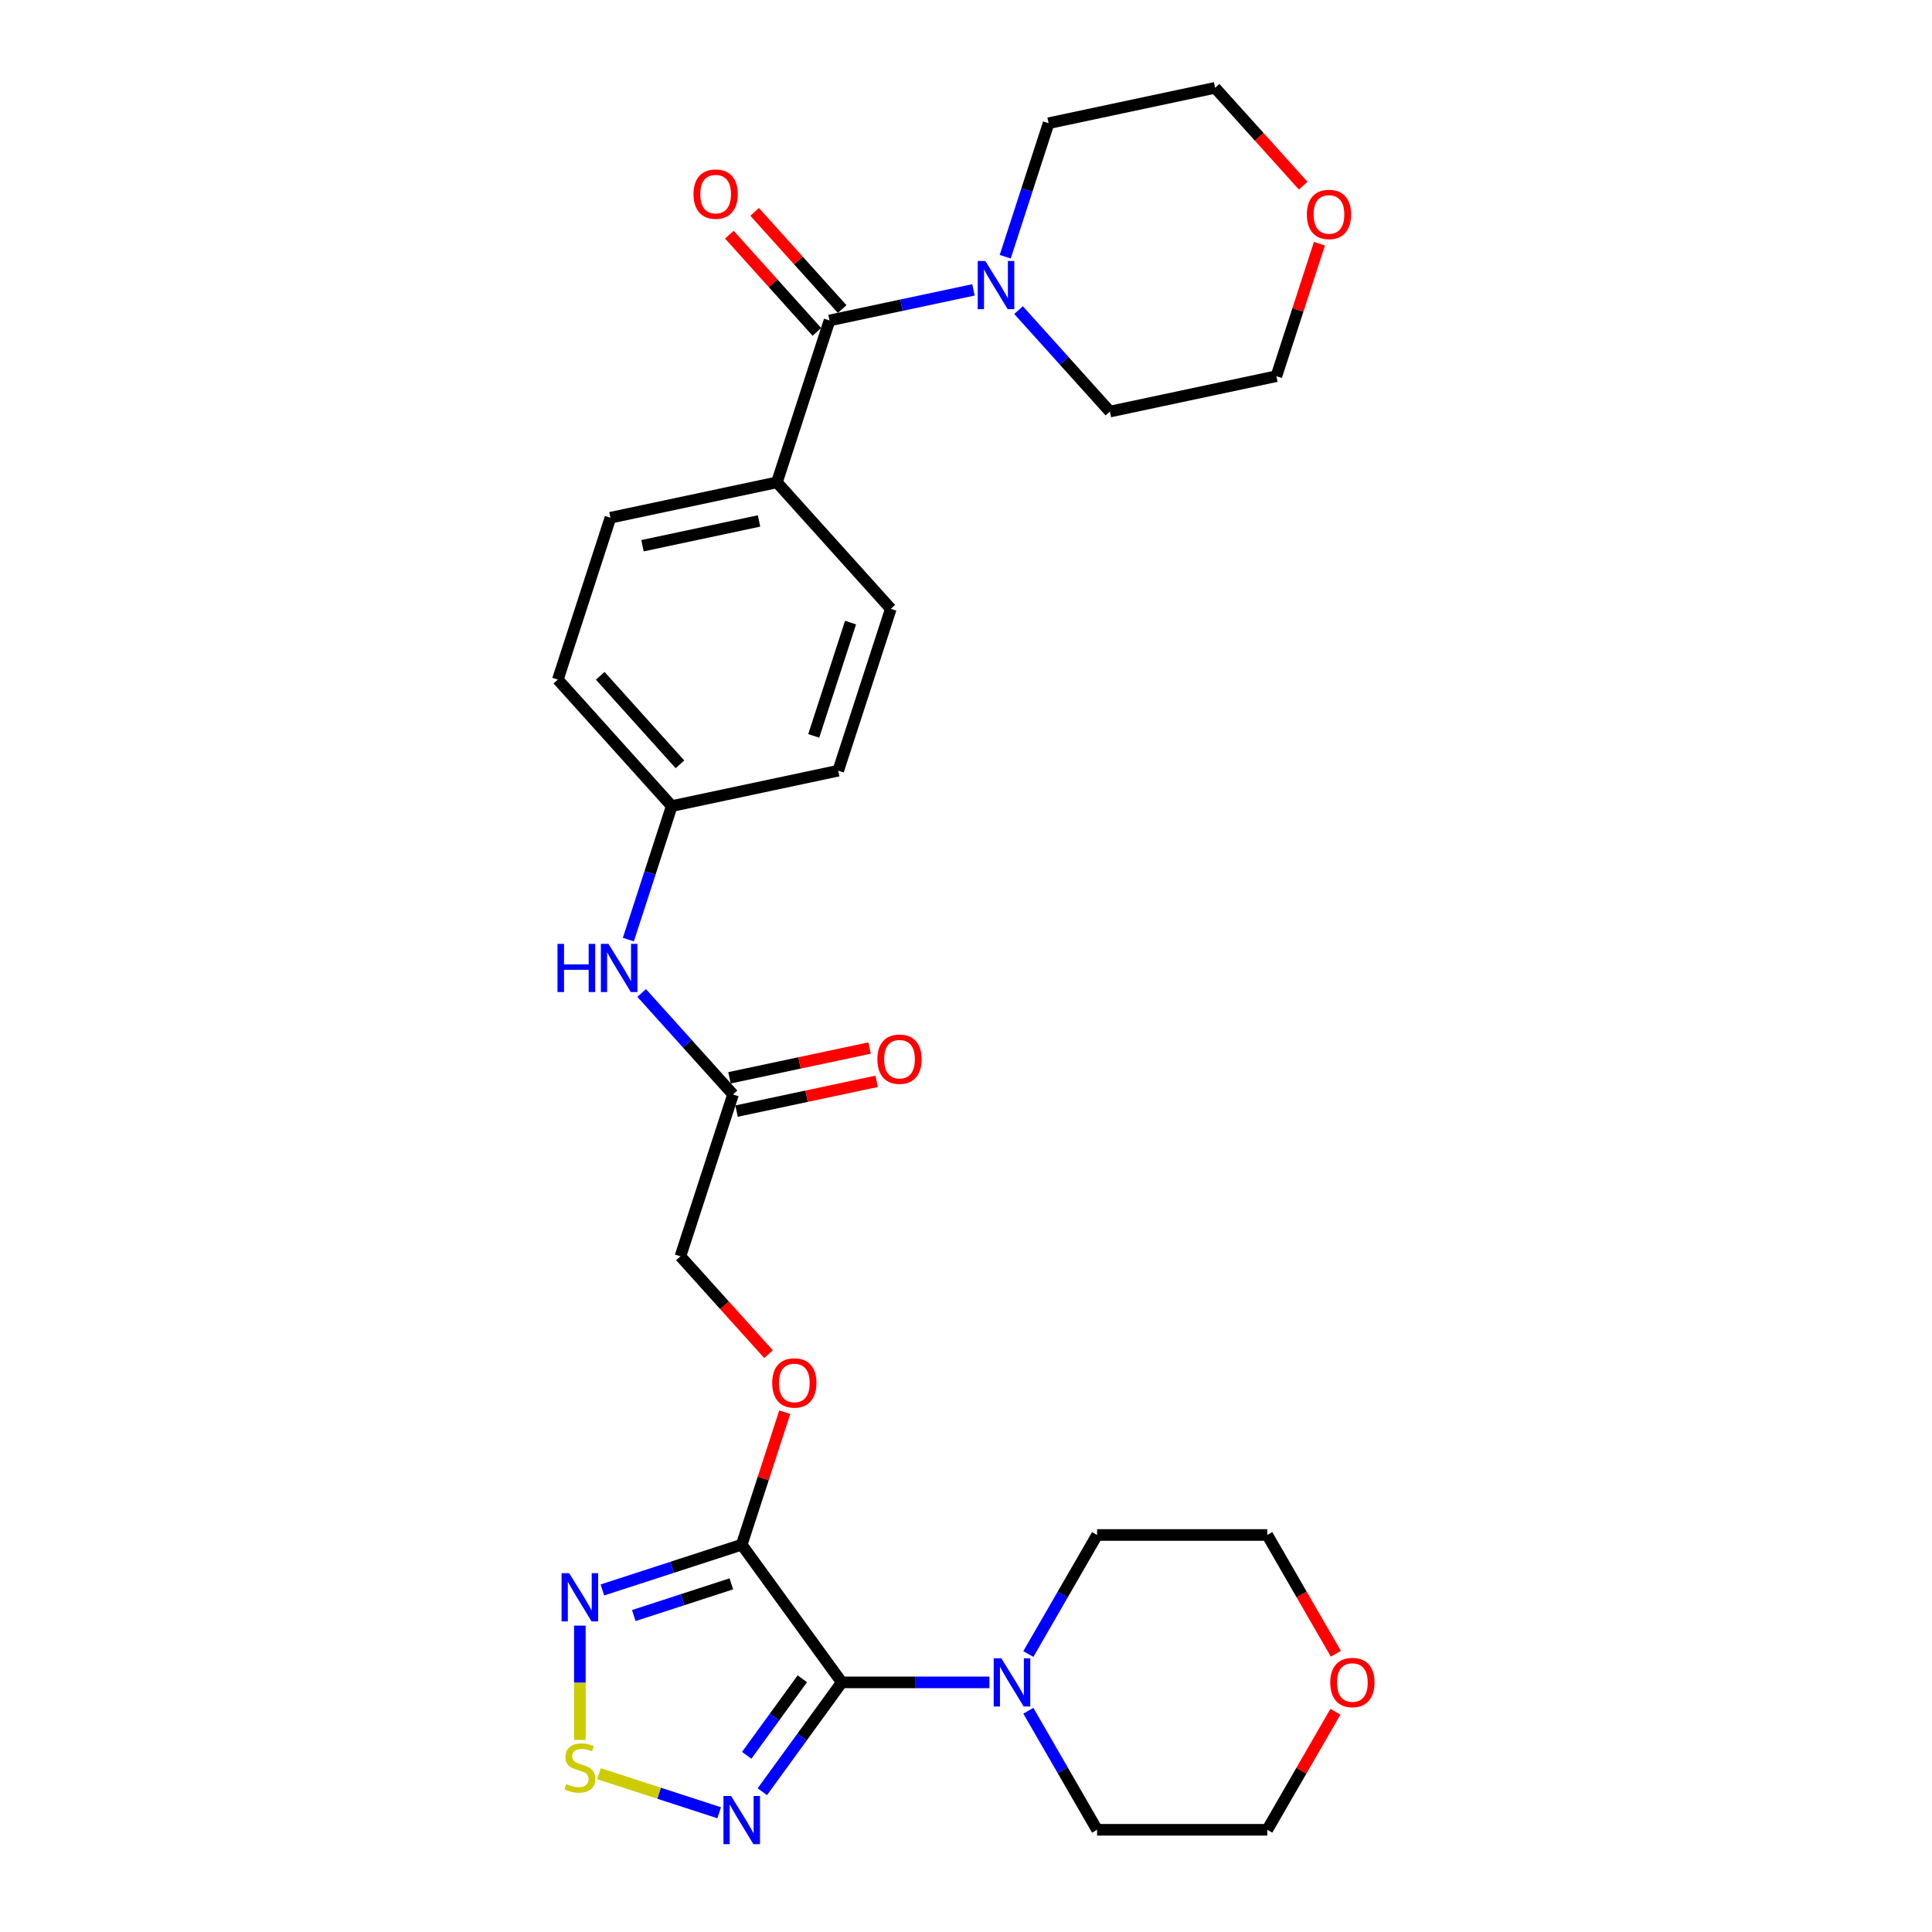 <?xml version='1.0' encoding='iso-8859-1'?>
<svg version='1.1' baseProfile='full'
              xmlns='http://www.w3.org/2000/svg'
                      xmlns:rdkit='http://www.rdkit.org/xml'
                      xmlns:xlink='http://www.w3.org/1999/xlink'
                  xml:space='preserve'
width='1000px' height='1000px' viewBox='0 0 1000 1000'>
<!-- END OF HEADER -->
<rect style='opacity:1.0;fill:#FFFFFF;stroke:none' width='1000' height='1000' x='0' y='0'> </rect>
<path class='bond-0' d='M 435.698,870.798 L 383.916,799.526' style='fill:none;fill-rule:evenodd;stroke:#000000;stroke-width:6px;stroke-linecap:butt;stroke-linejoin:miter;stroke-opacity:1' />
<path class='bond-1' d='M 435.698,870.798 L 415.139,899.096' style='fill:none;fill-rule:evenodd;stroke:#000000;stroke-width:6px;stroke-linecap:butt;stroke-linejoin:miter;stroke-opacity:1' />
<path class='bond-1' d='M 415.139,899.096 L 394.579,927.394' style='fill:none;fill-rule:evenodd;stroke:#0000FF;stroke-width:6px;stroke-linecap:butt;stroke-linejoin:miter;stroke-opacity:1' />
<path class='bond-1' d='M 415.276,868.931 L 400.884,888.74' style='fill:none;fill-rule:evenodd;stroke:#000000;stroke-width:6px;stroke-linecap:butt;stroke-linejoin:miter;stroke-opacity:1' />
<path class='bond-1' d='M 400.884,888.74 L 386.493,908.548' style='fill:none;fill-rule:evenodd;stroke:#0000FF;stroke-width:6px;stroke-linecap:butt;stroke-linejoin:miter;stroke-opacity:1' />
<path class='bond-5' d='M 435.698,870.798 L 473.915,870.798' style='fill:none;fill-rule:evenodd;stroke:#000000;stroke-width:6px;stroke-linecap:butt;stroke-linejoin:miter;stroke-opacity:1' />
<path class='bond-5' d='M 473.915,870.798 L 512.132,870.798' style='fill:none;fill-rule:evenodd;stroke:#0000FF;stroke-width:6px;stroke-linecap:butt;stroke-linejoin:miter;stroke-opacity:1' />
<path class='bond-2' d='M 383.916,799.526 L 347.855,811.243' style='fill:none;fill-rule:evenodd;stroke:#000000;stroke-width:6px;stroke-linecap:butt;stroke-linejoin:miter;stroke-opacity:1' />
<path class='bond-2' d='M 347.855,811.243 L 311.794,822.96' style='fill:none;fill-rule:evenodd;stroke:#0000FF;stroke-width:6px;stroke-linecap:butt;stroke-linejoin:miter;stroke-opacity:1' />
<path class='bond-2' d='M 378.542,819.798 L 353.3,828' style='fill:none;fill-rule:evenodd;stroke:#000000;stroke-width:6px;stroke-linecap:butt;stroke-linejoin:miter;stroke-opacity:1' />
<path class='bond-2' d='M 353.3,828 L 328.057,836.202' style='fill:none;fill-rule:evenodd;stroke:#0000FF;stroke-width:6px;stroke-linecap:butt;stroke-linejoin:miter;stroke-opacity:1' />
<path class='bond-7' d='M 383.916,799.526 L 395.057,765.236' style='fill:none;fill-rule:evenodd;stroke:#000000;stroke-width:6px;stroke-linecap:butt;stroke-linejoin:miter;stroke-opacity:1' />
<path class='bond-7' d='M 395.057,765.236 L 406.199,730.946' style='fill:none;fill-rule:evenodd;stroke:#FF0000;stroke-width:6px;stroke-linecap:butt;stroke-linejoin:miter;stroke-opacity:1' />
<path class='bond-3' d='M 372.252,938.281 L 341.138,928.172' style='fill:none;fill-rule:evenodd;stroke:#0000FF;stroke-width:6px;stroke-linecap:butt;stroke-linejoin:miter;stroke-opacity:1' />
<path class='bond-3' d='M 341.138,928.172 L 310.025,918.062' style='fill:none;fill-rule:evenodd;stroke:#CCCC00;stroke-width:6px;stroke-linecap:butt;stroke-linejoin:miter;stroke-opacity:1' />
<path class='bond-29' d='M 300.13,841.427 L 300.13,871' style='fill:none;fill-rule:evenodd;stroke:#0000FF;stroke-width:6px;stroke-linecap:butt;stroke-linejoin:miter;stroke-opacity:1' />
<path class='bond-29' d='M 300.13,871 L 300.13,900.572' style='fill:none;fill-rule:evenodd;stroke:#CCCC00;stroke-width:6px;stroke-linecap:butt;stroke-linejoin:miter;stroke-opacity:1' />
<path class='bond-4' d='M 429.36,165.873 L 402.136,249.659' style='fill:none;fill-rule:evenodd;stroke:#000000;stroke-width:6px;stroke-linecap:butt;stroke-linejoin:miter;stroke-opacity:1' />
<path class='bond-6' d='M 429.36,165.873 L 466.614,157.955' style='fill:none;fill-rule:evenodd;stroke:#000000;stroke-width:6px;stroke-linecap:butt;stroke-linejoin:miter;stroke-opacity:1' />
<path class='bond-6' d='M 466.614,157.955 L 503.868,150.036' style='fill:none;fill-rule:evenodd;stroke:#0000FF;stroke-width:6px;stroke-linecap:butt;stroke-linejoin:miter;stroke-opacity:1' />
<path class='bond-11' d='M 435.907,159.978 L 413.26,134.827' style='fill:none;fill-rule:evenodd;stroke:#000000;stroke-width:6px;stroke-linecap:butt;stroke-linejoin:miter;stroke-opacity:1' />
<path class='bond-11' d='M 413.26,134.827 L 390.613,109.675' style='fill:none;fill-rule:evenodd;stroke:#FF0000;stroke-width:6px;stroke-linecap:butt;stroke-linejoin:miter;stroke-opacity:1' />
<path class='bond-11' d='M 422.813,171.768 L 400.166,146.616' style='fill:none;fill-rule:evenodd;stroke:#000000;stroke-width:6px;stroke-linecap:butt;stroke-linejoin:miter;stroke-opacity:1' />
<path class='bond-11' d='M 400.166,146.616 L 377.519,121.464' style='fill:none;fill-rule:evenodd;stroke:#FF0000;stroke-width:6px;stroke-linecap:butt;stroke-linejoin:miter;stroke-opacity:1' />
<path class='bond-21' d='M 532.269,856.121 L 550.057,825.313' style='fill:none;fill-rule:evenodd;stroke:#0000FF;stroke-width:6px;stroke-linecap:butt;stroke-linejoin:miter;stroke-opacity:1' />
<path class='bond-21' d='M 550.057,825.313 L 567.844,794.504' style='fill:none;fill-rule:evenodd;stroke:#000000;stroke-width:6px;stroke-linecap:butt;stroke-linejoin:miter;stroke-opacity:1' />
<path class='bond-22' d='M 532.269,885.475 L 550.057,916.284' style='fill:none;fill-rule:evenodd;stroke:#0000FF;stroke-width:6px;stroke-linecap:butt;stroke-linejoin:miter;stroke-opacity:1' />
<path class='bond-22' d='M 550.057,916.284 L 567.844,947.093' style='fill:none;fill-rule:evenodd;stroke:#000000;stroke-width:6px;stroke-linecap:butt;stroke-linejoin:miter;stroke-opacity:1' />
<path class='bond-23' d='M 520.301,132.88 L 531.529,98.325' style='fill:none;fill-rule:evenodd;stroke:#0000FF;stroke-width:6px;stroke-linecap:butt;stroke-linejoin:miter;stroke-opacity:1' />
<path class='bond-23' d='M 531.529,98.325 L 542.756,63.771' style='fill:none;fill-rule:evenodd;stroke:#000000;stroke-width:6px;stroke-linecap:butt;stroke-linejoin:miter;stroke-opacity:1' />
<path class='bond-24' d='M 527.197,160.511 L 550.839,186.769' style='fill:none;fill-rule:evenodd;stroke:#0000FF;stroke-width:6px;stroke-linecap:butt;stroke-linejoin:miter;stroke-opacity:1' />
<path class='bond-24' d='M 550.839,186.769 L 574.481,213.026' style='fill:none;fill-rule:evenodd;stroke:#000000;stroke-width:6px;stroke-linecap:butt;stroke-linejoin:miter;stroke-opacity:1' />
<path class='bond-17' d='M 397.797,700.922 L 374.994,675.597' style='fill:none;fill-rule:evenodd;stroke:#FF0000;stroke-width:6px;stroke-linecap:butt;stroke-linejoin:miter;stroke-opacity:1' />
<path class='bond-17' d='M 374.994,675.597 L 352.191,650.271' style='fill:none;fill-rule:evenodd;stroke:#000000;stroke-width:6px;stroke-linecap:butt;stroke-linejoin:miter;stroke-opacity:1' />
<path class='bond-8' d='M 379.414,566.485 L 352.191,650.271' style='fill:none;fill-rule:evenodd;stroke:#000000;stroke-width:6px;stroke-linecap:butt;stroke-linejoin:miter;stroke-opacity:1' />
<path class='bond-10' d='M 379.414,566.485 L 355.772,540.228' style='fill:none;fill-rule:evenodd;stroke:#000000;stroke-width:6px;stroke-linecap:butt;stroke-linejoin:miter;stroke-opacity:1' />
<path class='bond-10' d='M 355.772,540.228 L 332.13,513.97' style='fill:none;fill-rule:evenodd;stroke:#0000FF;stroke-width:6px;stroke-linecap:butt;stroke-linejoin:miter;stroke-opacity:1' />
<path class='bond-12' d='M 381.246,575.103 L 417.505,567.396' style='fill:none;fill-rule:evenodd;stroke:#000000;stroke-width:6px;stroke-linecap:butt;stroke-linejoin:miter;stroke-opacity:1' />
<path class='bond-12' d='M 417.505,567.396 L 453.763,559.689' style='fill:none;fill-rule:evenodd;stroke:#FF0000;stroke-width:6px;stroke-linecap:butt;stroke-linejoin:miter;stroke-opacity:1' />
<path class='bond-12' d='M 377.583,557.868 L 413.841,550.161' style='fill:none;fill-rule:evenodd;stroke:#000000;stroke-width:6px;stroke-linecap:butt;stroke-linejoin:miter;stroke-opacity:1' />
<path class='bond-12' d='M 413.841,550.161 L 450.1,542.454' style='fill:none;fill-rule:evenodd;stroke:#FF0000;stroke-width:6px;stroke-linecap:butt;stroke-linejoin:miter;stroke-opacity:1' />
<path class='bond-9' d='M 402.136,249.659 L 315.964,267.976' style='fill:none;fill-rule:evenodd;stroke:#000000;stroke-width:6px;stroke-linecap:butt;stroke-linejoin:miter;stroke-opacity:1' />
<path class='bond-9' d='M 392.874,269.641 L 332.553,282.463' style='fill:none;fill-rule:evenodd;stroke:#000000;stroke-width:6px;stroke-linecap:butt;stroke-linejoin:miter;stroke-opacity:1' />
<path class='bond-31' d='M 402.136,249.659 L 461.085,315.128' style='fill:none;fill-rule:evenodd;stroke:#000000;stroke-width:6px;stroke-linecap:butt;stroke-linejoin:miter;stroke-opacity:1' />
<path class='bond-18' d='M 325.234,486.339 L 336.462,451.785' style='fill:none;fill-rule:evenodd;stroke:#0000FF;stroke-width:6px;stroke-linecap:butt;stroke-linejoin:miter;stroke-opacity:1' />
<path class='bond-18' d='M 336.462,451.785 L 347.689,417.23' style='fill:none;fill-rule:evenodd;stroke:#000000;stroke-width:6px;stroke-linecap:butt;stroke-linejoin:miter;stroke-opacity:1' />
<path class='bond-13' d='M 691.212,886.004 L 673.577,916.549' style='fill:none;fill-rule:evenodd;stroke:#FF0000;stroke-width:6px;stroke-linecap:butt;stroke-linejoin:miter;stroke-opacity:1' />
<path class='bond-13' d='M 673.577,916.549 L 655.942,947.093' style='fill:none;fill-rule:evenodd;stroke:#000000;stroke-width:6px;stroke-linecap:butt;stroke-linejoin:miter;stroke-opacity:1' />
<path class='bond-30' d='M 691.436,855.98 L 673.689,825.242' style='fill:none;fill-rule:evenodd;stroke:#FF0000;stroke-width:6px;stroke-linecap:butt;stroke-linejoin:miter;stroke-opacity:1' />
<path class='bond-30' d='M 673.689,825.242 L 655.942,794.504' style='fill:none;fill-rule:evenodd;stroke:#000000;stroke-width:6px;stroke-linecap:butt;stroke-linejoin:miter;stroke-opacity:1' />
<path class='bond-14' d='M 682.937,126.129 L 671.795,160.419' style='fill:none;fill-rule:evenodd;stroke:#FF0000;stroke-width:6px;stroke-linecap:butt;stroke-linejoin:miter;stroke-opacity:1' />
<path class='bond-14' d='M 671.795,160.419 L 660.654,194.709' style='fill:none;fill-rule:evenodd;stroke:#000000;stroke-width:6px;stroke-linecap:butt;stroke-linejoin:miter;stroke-opacity:1' />
<path class='bond-32' d='M 674.535,96.106 L 651.732,70.78' style='fill:none;fill-rule:evenodd;stroke:#FF0000;stroke-width:6px;stroke-linecap:butt;stroke-linejoin:miter;stroke-opacity:1' />
<path class='bond-32' d='M 651.732,70.78 L 628.928,45.455' style='fill:none;fill-rule:evenodd;stroke:#000000;stroke-width:6px;stroke-linecap:butt;stroke-linejoin:miter;stroke-opacity:1' />
<path class='bond-15' d='M 315.964,267.976 L 288.74,351.761' style='fill:none;fill-rule:evenodd;stroke:#000000;stroke-width:6px;stroke-linecap:butt;stroke-linejoin:miter;stroke-opacity:1' />
<path class='bond-16' d='M 461.085,315.128 L 433.862,398.914' style='fill:none;fill-rule:evenodd;stroke:#000000;stroke-width:6px;stroke-linecap:butt;stroke-linejoin:miter;stroke-opacity:1' />
<path class='bond-16' d='M 440.244,322.251 L 421.188,380.901' style='fill:none;fill-rule:evenodd;stroke:#000000;stroke-width:6px;stroke-linecap:butt;stroke-linejoin:miter;stroke-opacity:1' />
<path class='bond-19' d='M 347.689,417.23 L 433.862,398.914' style='fill:none;fill-rule:evenodd;stroke:#000000;stroke-width:6px;stroke-linecap:butt;stroke-linejoin:miter;stroke-opacity:1' />
<path class='bond-20' d='M 347.689,417.23 L 288.74,351.761' style='fill:none;fill-rule:evenodd;stroke:#000000;stroke-width:6px;stroke-linecap:butt;stroke-linejoin:miter;stroke-opacity:1' />
<path class='bond-20' d='M 351.941,395.62 L 310.677,349.792' style='fill:none;fill-rule:evenodd;stroke:#000000;stroke-width:6px;stroke-linecap:butt;stroke-linejoin:miter;stroke-opacity:1' />
<path class='bond-28' d='M 567.844,794.504 L 655.942,794.504' style='fill:none;fill-rule:evenodd;stroke:#000000;stroke-width:6px;stroke-linecap:butt;stroke-linejoin:miter;stroke-opacity:1' />
<path class='bond-26' d='M 567.844,947.093 L 655.942,947.093' style='fill:none;fill-rule:evenodd;stroke:#000000;stroke-width:6px;stroke-linecap:butt;stroke-linejoin:miter;stroke-opacity:1' />
<path class='bond-25' d='M 542.756,63.771 L 628.928,45.455' style='fill:none;fill-rule:evenodd;stroke:#000000;stroke-width:6px;stroke-linecap:butt;stroke-linejoin:miter;stroke-opacity:1' />
<path class='bond-27' d='M 574.481,213.026 L 660.654,194.709' style='fill:none;fill-rule:evenodd;stroke:#000000;stroke-width:6px;stroke-linecap:butt;stroke-linejoin:miter;stroke-opacity:1' />
<path  class='atom-2' d='M 378.401 929.596
L 386.576 942.811
Q 387.387 944.115, 388.691 946.476
Q 389.994 948.837, 390.065 948.978
L 390.065 929.596
L 393.377 929.596
L 393.377 954.545
L 389.959 954.545
L 381.185 940.097
Q 380.163 938.406, 379.07 936.468
Q 378.013 934.53, 377.696 933.931
L 377.696 954.545
L 374.454 954.545
L 374.454 929.596
L 378.401 929.596
' fill='#0000FF'/>
<path  class='atom-3' d='M 294.615 814.275
L 302.791 827.49
Q 303.601 828.794, 304.905 831.155
Q 306.209 833.516, 306.279 833.657
L 306.279 814.275
L 309.592 814.275
L 309.592 839.224
L 306.174 839.224
L 297.399 824.776
Q 296.377 823.085, 295.285 821.147
Q 294.227 819.209, 293.91 818.609
L 293.91 839.224
L 290.668 839.224
L 290.668 814.275
L 294.615 814.275
' fill='#0000FF'/>
<path  class='atom-4' d='M 293.082 923.41
Q 293.364 923.516, 294.527 924.009
Q 295.69 924.503, 296.959 924.82
Q 298.262 925.102, 299.531 925.102
Q 301.892 925.102, 303.266 923.974
Q 304.641 922.811, 304.641 920.803
Q 304.641 919.428, 303.936 918.583
Q 303.266 917.737, 302.209 917.279
Q 301.152 916.821, 299.39 916.292
Q 297.17 915.622, 295.831 914.988
Q 294.527 914.354, 293.576 913.015
Q 292.659 911.676, 292.659 909.42
Q 292.659 906.284, 294.774 904.346
Q 296.923 902.408, 301.152 902.408
Q 304.042 902.408, 307.319 903.782
L 306.508 906.496
Q 303.513 905.262, 301.258 905.262
Q 298.826 905.262, 297.487 906.284
Q 296.148 907.271, 296.183 908.998
Q 296.183 910.337, 296.853 911.147
Q 297.558 911.958, 298.544 912.416
Q 299.566 912.874, 301.258 913.402
Q 303.513 914.107, 304.852 914.812
Q 306.191 915.517, 307.143 916.962
Q 308.129 918.371, 308.129 920.803
Q 308.129 924.256, 305.803 926.124
Q 303.513 927.956, 299.672 927.956
Q 297.452 927.956, 295.76 927.463
Q 294.104 927.005, 292.131 926.194
L 293.082 923.41
' fill='#CCCC00'/>
<path  class='atom-6' d='M 518.281 858.324
L 526.456 871.538
Q 527.267 872.842, 528.571 875.203
Q 529.874 877.564, 529.945 877.705
L 529.945 858.324
L 533.257 858.324
L 533.257 883.273
L 529.839 883.273
L 521.065 868.825
Q 520.043 867.134, 518.95 865.195
Q 517.893 863.257, 517.576 862.658
L 517.576 883.273
L 514.334 883.273
L 514.334 858.324
L 518.281 858.324
' fill='#0000FF'/>
<path  class='atom-7' d='M 510.018 135.082
L 518.193 148.297
Q 519.003 149.601, 520.307 151.962
Q 521.611 154.323, 521.682 154.464
L 521.682 135.082
L 524.994 135.082
L 524.994 160.031
L 521.576 160.031
L 512.801 145.583
Q 511.779 143.892, 510.687 141.954
Q 509.63 140.016, 509.313 139.417
L 509.313 160.031
L 506.071 160.031
L 506.071 135.082
L 510.018 135.082
' fill='#0000FF'/>
<path  class='atom-8' d='M 399.687 715.811
Q 399.687 709.82, 402.647 706.472
Q 405.607 703.125, 411.139 703.125
Q 416.672 703.125, 419.632 706.472
Q 422.592 709.82, 422.592 715.811
Q 422.592 721.872, 419.597 725.325
Q 416.601 728.744, 411.139 728.744
Q 405.642 728.744, 402.647 725.325
Q 399.687 721.907, 399.687 715.811
M 411.139 725.924
Q 414.945 725.924, 416.989 723.387
Q 419.068 720.815, 419.068 715.811
Q 419.068 710.913, 416.989 708.446
Q 414.945 705.944, 411.139 705.944
Q 407.334 705.944, 405.254 708.411
Q 403.211 710.877, 403.211 715.811
Q 403.211 720.85, 405.254 723.387
Q 407.334 725.924, 411.139 725.924
' fill='#FF0000'/>
<path  class='atom-11' d='M 288.557 488.542
L 291.94 488.542
L 291.94 499.149
L 304.696 499.149
L 304.696 488.542
L 308.079 488.542
L 308.079 513.491
L 304.696 513.491
L 304.696 501.968
L 291.94 501.968
L 291.94 513.491
L 288.557 513.491
L 288.557 488.542
' fill='#0000FF'/>
<path  class='atom-11' d='M 314.951 488.542
L 323.126 501.756
Q 323.937 503.06, 325.24 505.421
Q 326.544 507.782, 326.615 507.923
L 326.615 488.542
L 329.927 488.542
L 329.927 513.491
L 326.509 513.491
L 317.734 499.043
Q 316.713 497.351, 315.62 495.413
Q 314.563 493.475, 314.246 492.876
L 314.246 513.491
L 311.004 513.491
L 311.004 488.542
L 314.951 488.542
' fill='#0000FF'/>
<path  class='atom-12' d='M 358.959 100.475
Q 358.959 94.484, 361.919 91.136
Q 364.879 87.788, 370.411 87.788
Q 375.944 87.788, 378.904 91.136
Q 381.864 94.484, 381.864 100.475
Q 381.864 106.536, 378.869 109.989
Q 375.873 113.407, 370.411 113.407
Q 364.914 113.407, 361.919 109.989
Q 358.959 106.571, 358.959 100.475
M 370.411 110.588
Q 374.217 110.588, 376.261 108.051
Q 378.34 105.478, 378.34 100.475
Q 378.34 95.576, 376.261 93.11
Q 374.217 90.608, 370.411 90.608
Q 366.605 90.608, 364.526 93.074
Q 362.483 95.541, 362.483 100.475
Q 362.483 105.514, 364.526 108.051
Q 366.605 110.588, 370.411 110.588
' fill='#FF0000'/>
<path  class='atom-13' d='M 454.134 548.239
Q 454.134 542.249, 457.094 538.901
Q 460.054 535.553, 465.587 535.553
Q 471.119 535.553, 474.079 538.901
Q 477.039 542.249, 477.039 548.239
Q 477.039 554.3, 474.044 557.754
Q 471.049 561.172, 465.587 561.172
Q 460.089 561.172, 457.094 557.754
Q 454.134 554.336, 454.134 548.239
M 465.587 558.353
Q 469.392 558.353, 471.436 555.816
Q 473.515 553.243, 473.515 548.239
Q 473.515 543.341, 471.436 540.874
Q 469.392 538.372, 465.587 538.372
Q 461.781 538.372, 459.702 540.839
Q 457.658 543.306, 457.658 548.239
Q 457.658 553.279, 459.702 555.816
Q 461.781 558.353, 465.587 558.353
' fill='#FF0000'/>
<path  class='atom-14' d='M 688.538 870.869
Q 688.538 864.878, 691.498 861.531
Q 694.458 858.183, 699.991 858.183
Q 705.523 858.183, 708.483 861.531
Q 711.443 864.878, 711.443 870.869
Q 711.443 876.93, 708.448 880.383
Q 705.453 883.802, 699.991 883.802
Q 694.493 883.802, 691.498 880.383
Q 688.538 876.965, 688.538 870.869
M 699.991 880.983
Q 703.797 880.983, 705.84 878.445
Q 707.92 875.873, 707.92 870.869
Q 707.92 865.971, 705.84 863.504
Q 703.797 861.002, 699.991 861.002
Q 696.185 861.002, 694.106 863.469
Q 692.062 865.935, 692.062 870.869
Q 692.062 875.908, 694.106 878.445
Q 696.185 880.983, 699.991 880.983
' fill='#FF0000'/>
<path  class='atom-15' d='M 676.425 110.994
Q 676.425 105.004, 679.385 101.656
Q 682.345 98.308, 687.877 98.308
Q 693.41 98.308, 696.37 101.656
Q 699.33 105.004, 699.33 110.994
Q 699.33 117.055, 696.335 120.509
Q 693.339 123.927, 687.877 123.927
Q 682.38 123.927, 679.385 120.509
Q 676.425 117.091, 676.425 110.994
M 687.877 121.108
Q 691.683 121.108, 693.727 118.571
Q 695.806 115.998, 695.806 110.994
Q 695.806 106.096, 693.727 103.629
Q 691.683 101.127, 687.877 101.127
Q 684.071 101.127, 681.992 103.594
Q 679.948 106.061, 679.948 110.994
Q 679.948 116.033, 681.992 118.571
Q 684.071 121.108, 687.877 121.108
' fill='#FF0000'/>
</svg>
